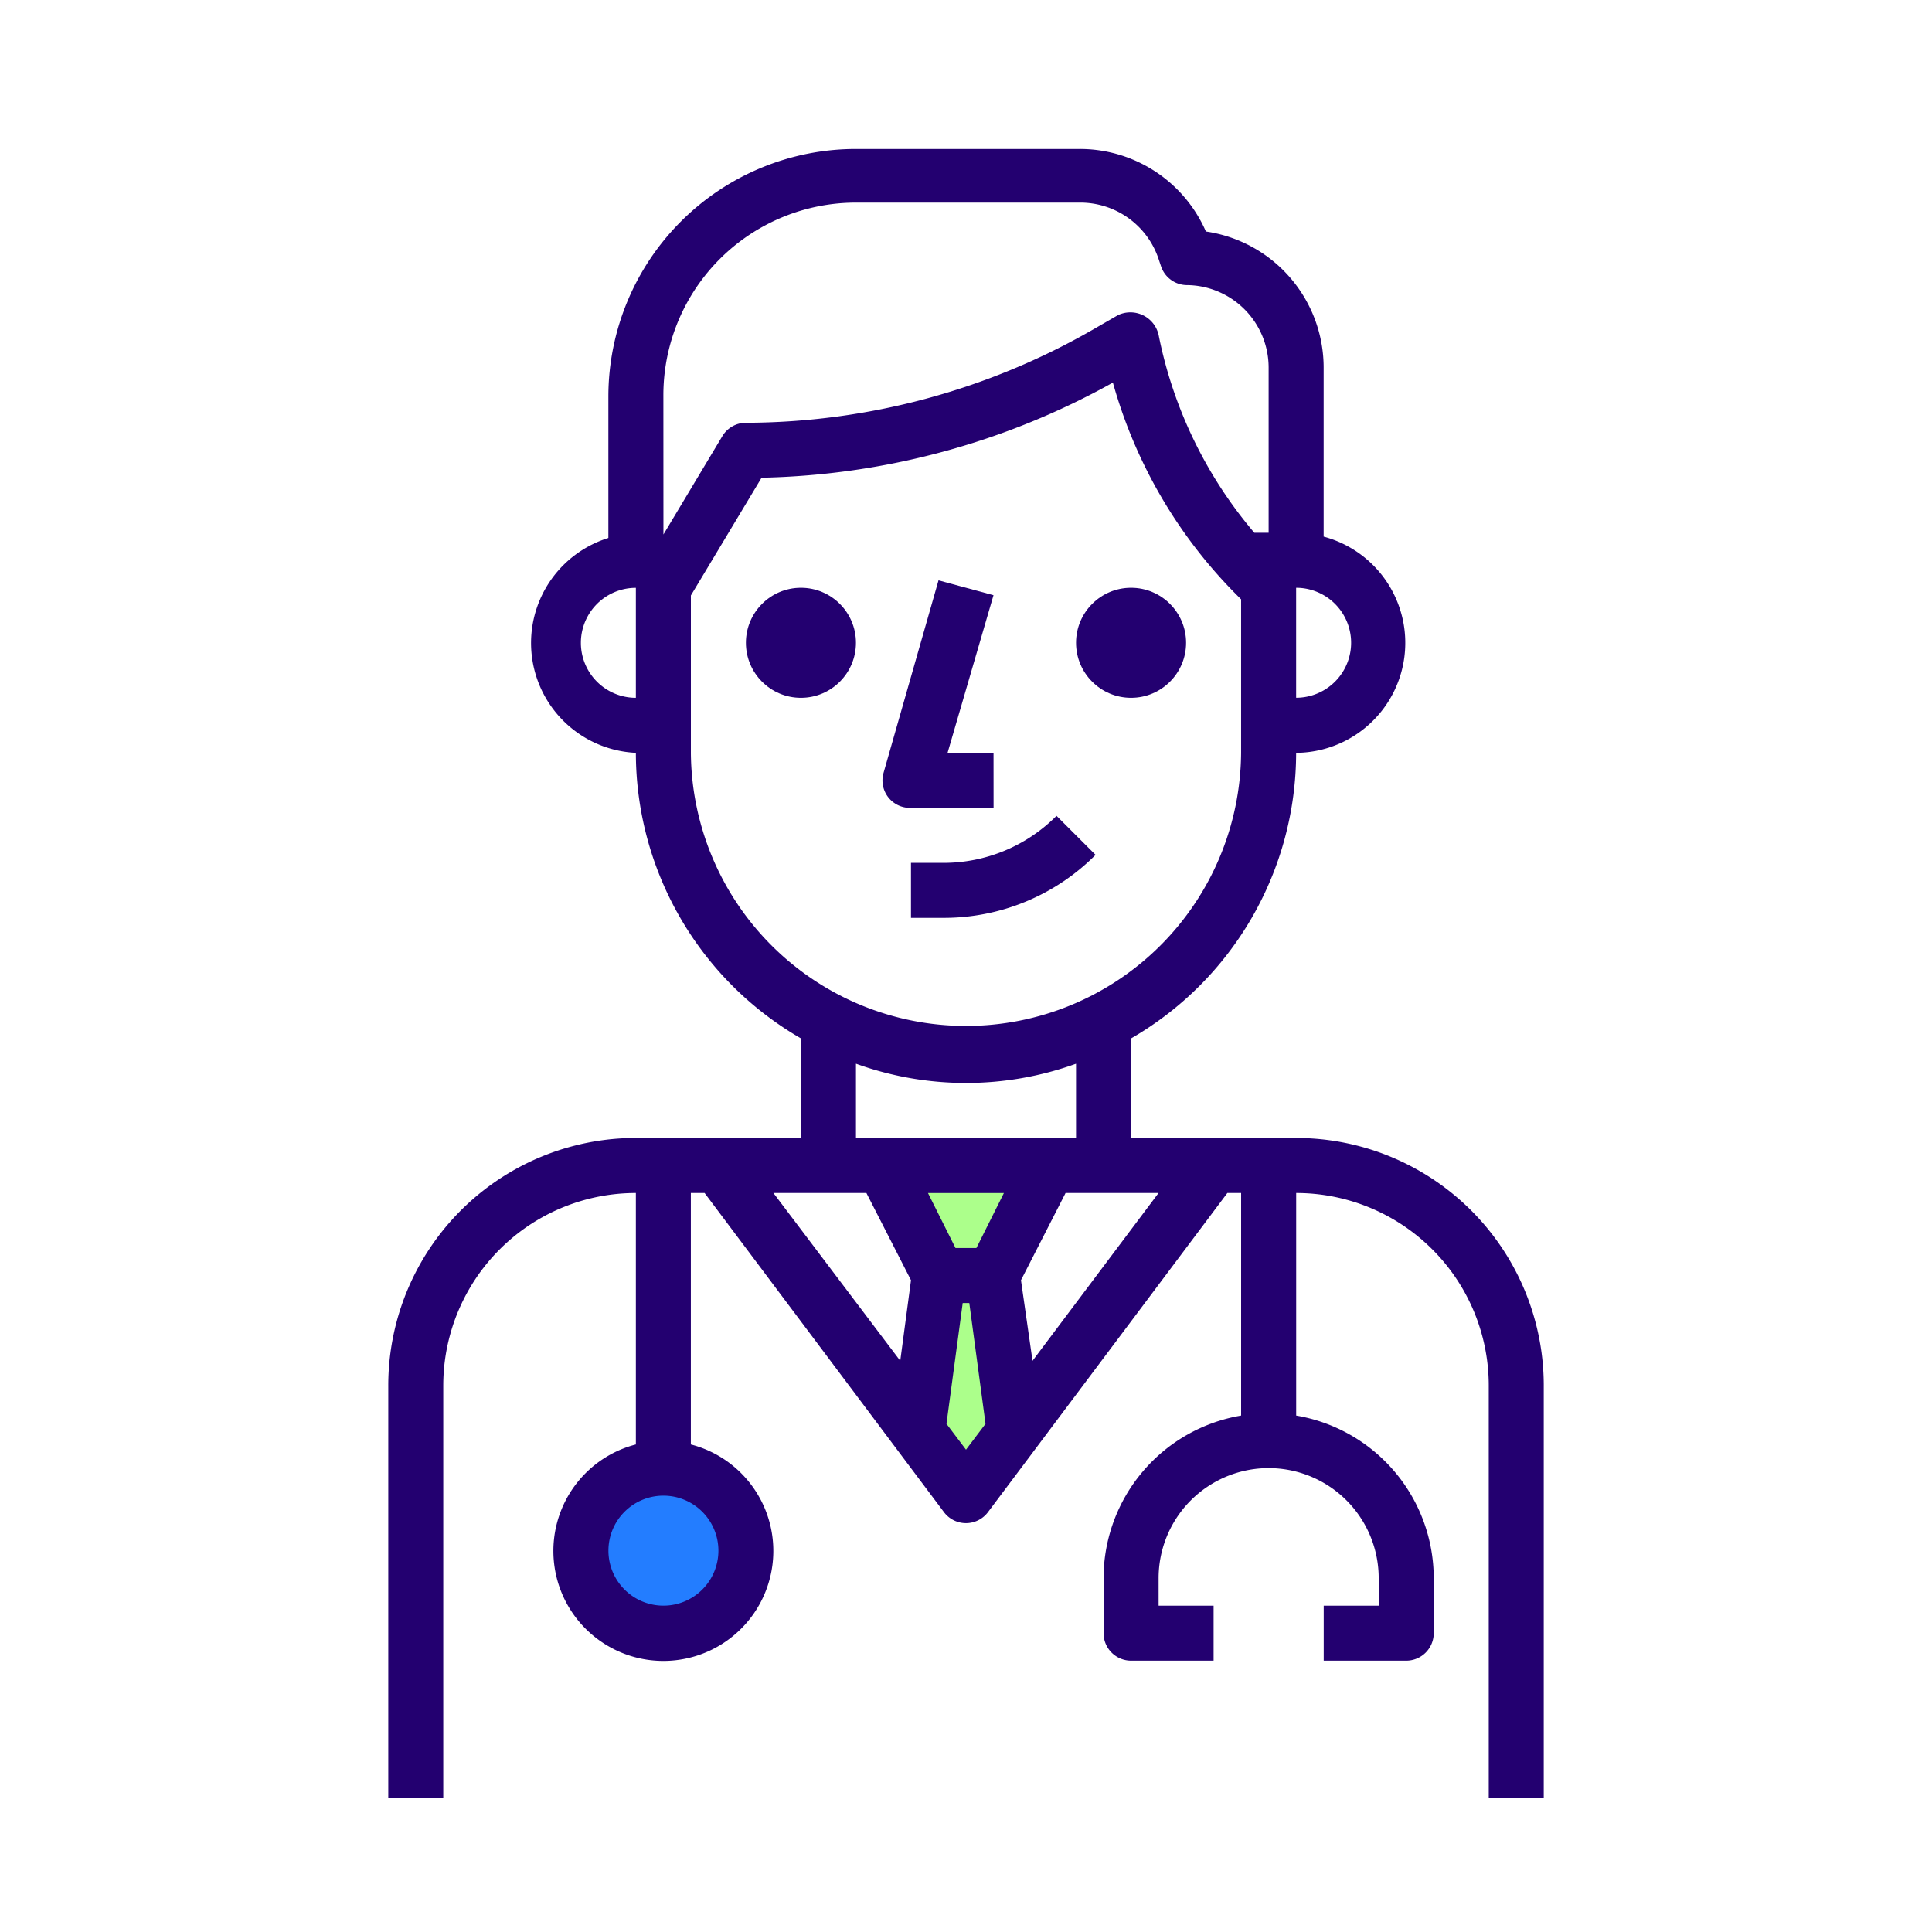 <svg xmlns="http://www.w3.org/2000/svg" xmlns:xlink="http://www.w3.org/1999/xlink" width="130" height="130" viewBox="0 0 130 130"><defs><clipPath id="clip-cactvs_saude"><rect width="130" height="130"></rect></clipPath></defs><g id="cactvs_saude" data-name="cactvs saude" clip-path="url(#clip-cactvs_saude)"><g id="doctor" transform="translate(-45.674 10.024)"><g id="Grupo_218" data-name="Grupo 218" transform="translate(71.8 0)"><path id="Caminho_415" data-name="Caminho 415" d="M34.239,69.824l2.673,5.3-1.36,9.8,2.895,4.626,2.291-1.244,1.928-3.382L40.738,76.2l2.608-7.013-9.357-.466Z" fill="#acff8b"></path><circle id="Elipse_22" data-name="Elipse 22" cx="5" cy="5" r="5" transform="translate(13.874 89.977)" fill="#237dff"></circle><g id="Grupo_217" data-name="Grupo 217" transform="translate(0 0)"><path id="Caminho_412" data-name="Caminho 412" d="M132.888,66.549H121.781v-6.7a22.214,22.214,0,0,0,11.107-19.215,7.4,7.4,0,0,0,1.851-14.55V14.716a9.256,9.256,0,0,0-7.923-9.163A9.255,9.255,0,0,0,118.3,0H103.27a16.66,16.66,0,0,0-16.66,16.66v9.515A7.4,7.4,0,0,0,88.46,40.633,22.214,22.214,0,0,0,99.567,59.847v6.7H88.46A16.66,16.66,0,0,0,71.8,83.209v27.767h3.7V83.209A12.958,12.958,0,0,1,88.46,70.251V87.17a7.4,7.4,0,1,0,3.7,0V70.251h.926l16.105,21.473a1.851,1.851,0,0,0,2.962,0L128.26,70.251h.926V85.227a11.107,11.107,0,0,0-9.256,10.94v3.7a1.851,1.851,0,0,0,1.851,1.851h5.553v-3.7h-3.7V96.167a7.4,7.4,0,0,1,14.809,0v1.851h-3.7v3.7h5.553a1.851,1.851,0,0,0,1.851-1.851v-3.7a11.107,11.107,0,0,0-9.256-10.94V70.251a12.958,12.958,0,0,1,12.958,12.958v27.767h3.7V83.209A16.66,16.66,0,0,0,132.888,66.549Zm0-37.023a3.7,3.7,0,1,1,0,7.4ZM94.014,94.316a3.7,3.7,0,1,1-3.7-3.7A3.7,3.7,0,0,1,94.014,94.316ZM88.46,36.93a3.7,3.7,0,0,1,0-7.4Zm1.851-20.363A12.958,12.958,0,0,1,103.27,3.61H118.3A5.554,5.554,0,0,1,123.632,7.4l.167.5a1.851,1.851,0,0,0,1.685,1.259,5.553,5.553,0,0,1,5.553,5.553V25.823h-.963A29.379,29.379,0,0,1,123.632,12.5a1.948,1.948,0,0,0-2.74-1.314l-1.7.981a47.074,47.074,0,0,1-23.324,6.257,1.851,1.851,0,0,0-1.592.907l-3.961,6.609Zm1.851,24.065V30.044l4.757-7.923a50.665,50.665,0,0,0,23.639-6.4A32.655,32.655,0,0,0,129,30.118l.185.185V40.633a18.512,18.512,0,0,1-37.023,0Zm25.916,20.918v5H103.27v-5A21.806,21.806,0,0,0,118.079,61.551ZM106.25,81.543,97.716,70.251h6.257l3,5.868Zm4.424,5.979-1.314-1.74,1.092-8.127h.444l1.092,8.127Zm.7-13.569h-1.407l-1.851-3.7h5.109Zm3.776,7.59-.777-5.424,3-5.868h6.257Z" transform="translate(-71.8 0)" fill="#230070"></path><circle id="Elipse_20" data-name="Elipse 20" cx="3.702" cy="3.702" r="3.702" transform="translate(46.279 29.526)" fill="#230070"></circle><path id="Caminho_413" data-name="Caminho 413" d="M222.972,137.047H219.88l3.091-10.607-3.7-1-3.7,12.958a1.845,1.845,0,0,0,1.777,2.351h5.627Z" transform="translate(-182.246 -96.414)" fill="#230070"></path><path id="Caminho_414" data-name="Caminho 414" d="M233.593,193.92a10.718,10.718,0,0,1-7.627,3.165H223.8v3.7h2.166a14.4,14.4,0,0,0,10.255-4.239Z" transform="translate(-188.628 -149.048)" fill="#230070"></path><circle id="Elipse_21" data-name="Elipse 21" cx="3.702" cy="3.702" r="3.702" transform="translate(24.065 29.526)" fill="#230070"></circle></g></g></g></g></svg>